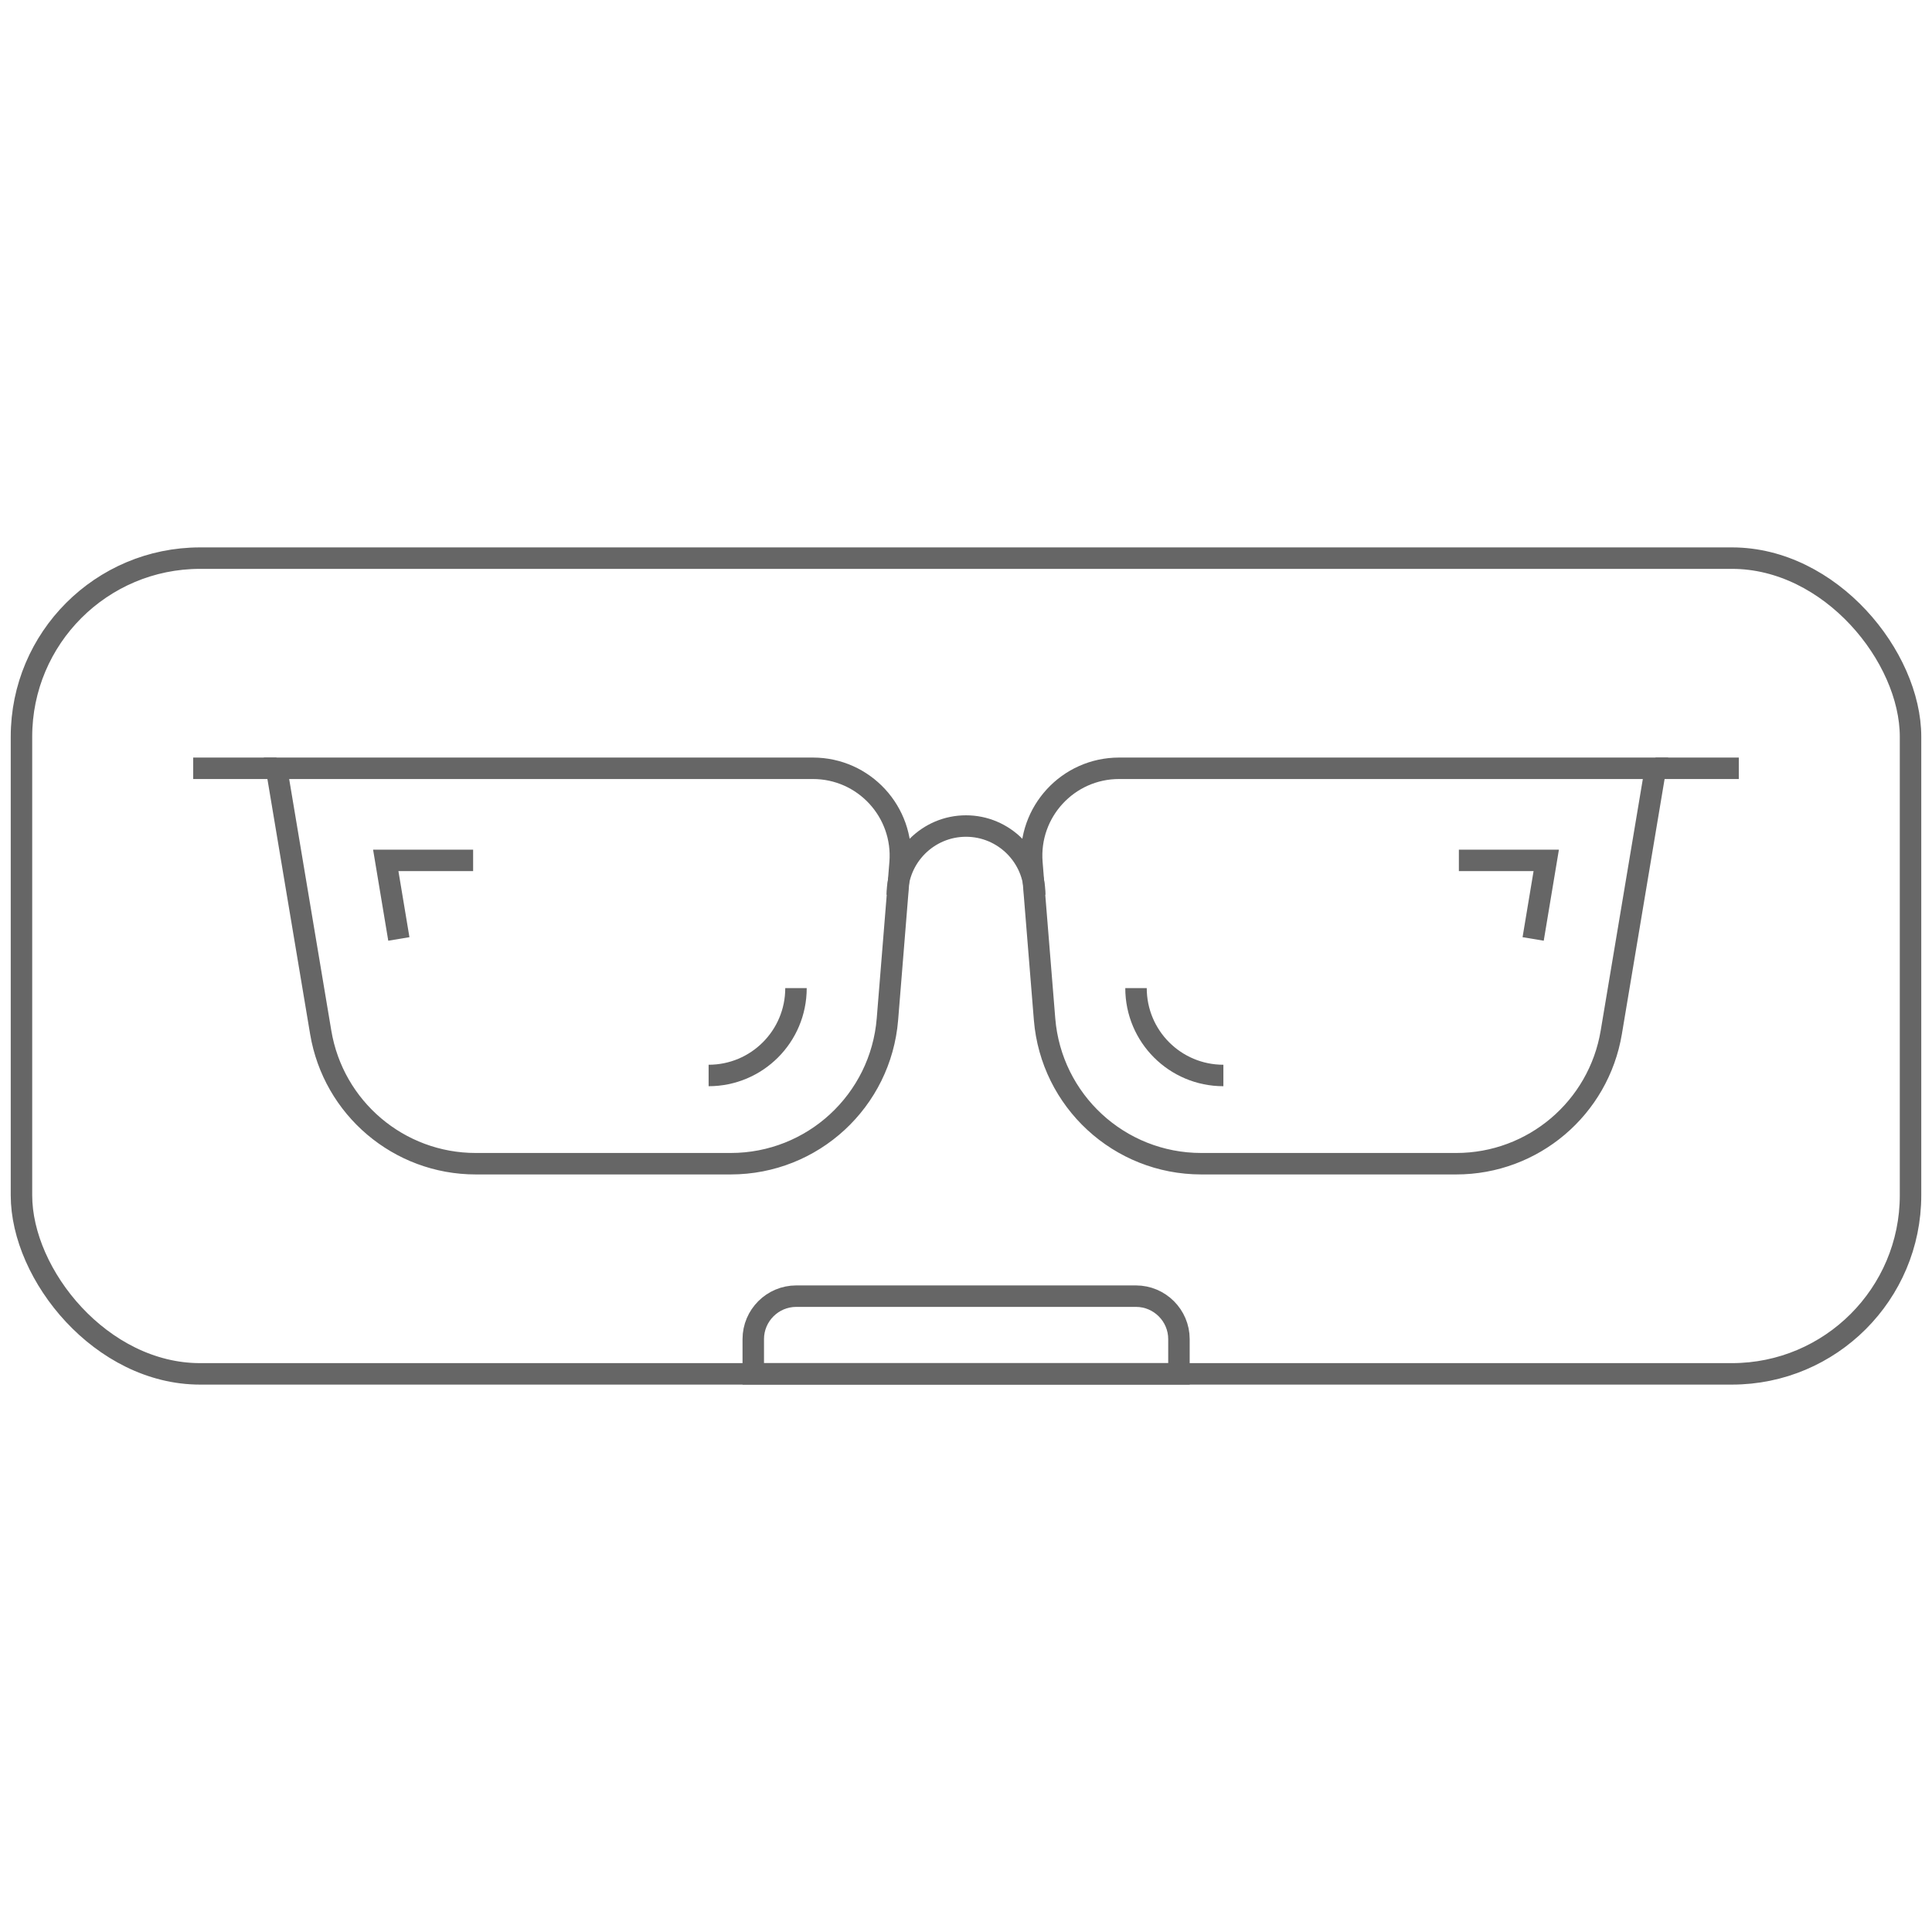<?xml version="1.0" encoding="UTF-8"?><svg id="Warstwa_1" xmlns="http://www.w3.org/2000/svg" viewBox="0 0 90 90"><defs><style>.cls-1{fill:none;stroke:#666;stroke-miterlimit:10;}</style></defs><rect class="cls-1" x="1" y="26" width="88" height="38" rx="8.32" ry="8.32"/><line class="cls-1" x1="9" y1="35.79" x2="12.88" y2="35.79"/><line class="cls-1" x1="81" y1="35.79" x2="77.12" y2="35.79"/><path class="cls-1" d="M34.04,54.21h-11.88c-3.58,0-6.63-2.59-7.22-6.12l-2.06-12.3h24.99c2.38,0,4.25,2.03,4.06,4.4l-.59,7.29c-.31,3.8-3.48,6.73-7.3,6.73Z"/><path class="cls-1" d="M55.96,54.21h11.88c3.58,0,6.63-2.59,7.22-6.12l2.06-12.3h-24.99c-2.38,0-4.25,2.03-4.06,4.4l.59,7.29c.31,3.8,3.48,6.73,7.3,6.73Z"/><path class="cls-1" d="M41.8,41.68c0-1.77,1.44-3.2,3.2-3.2s3.2,1.43,3.2,3.2"/><path class="cls-1" d="M37.08,46.03c0,2.25-1.82,4.07-4.07,4.07"/><polyline class="cls-1" points="22.04 40.08 17.97 40.08 18.58 43.74"/><path class="cls-1" d="M52.92,46.03c0,2.25,1.82,4.07,4.07,4.07"/><polyline class="cls-1" points="67.96 40.08 72.03 40.08 71.42 43.74"/><path class="cls-1" d="M37.09,60.38h15.83c1.1,0,2,.9,2,2v1.62h-19.83v-1.62c0-1.1.9-2,2-2Z"/></svg>